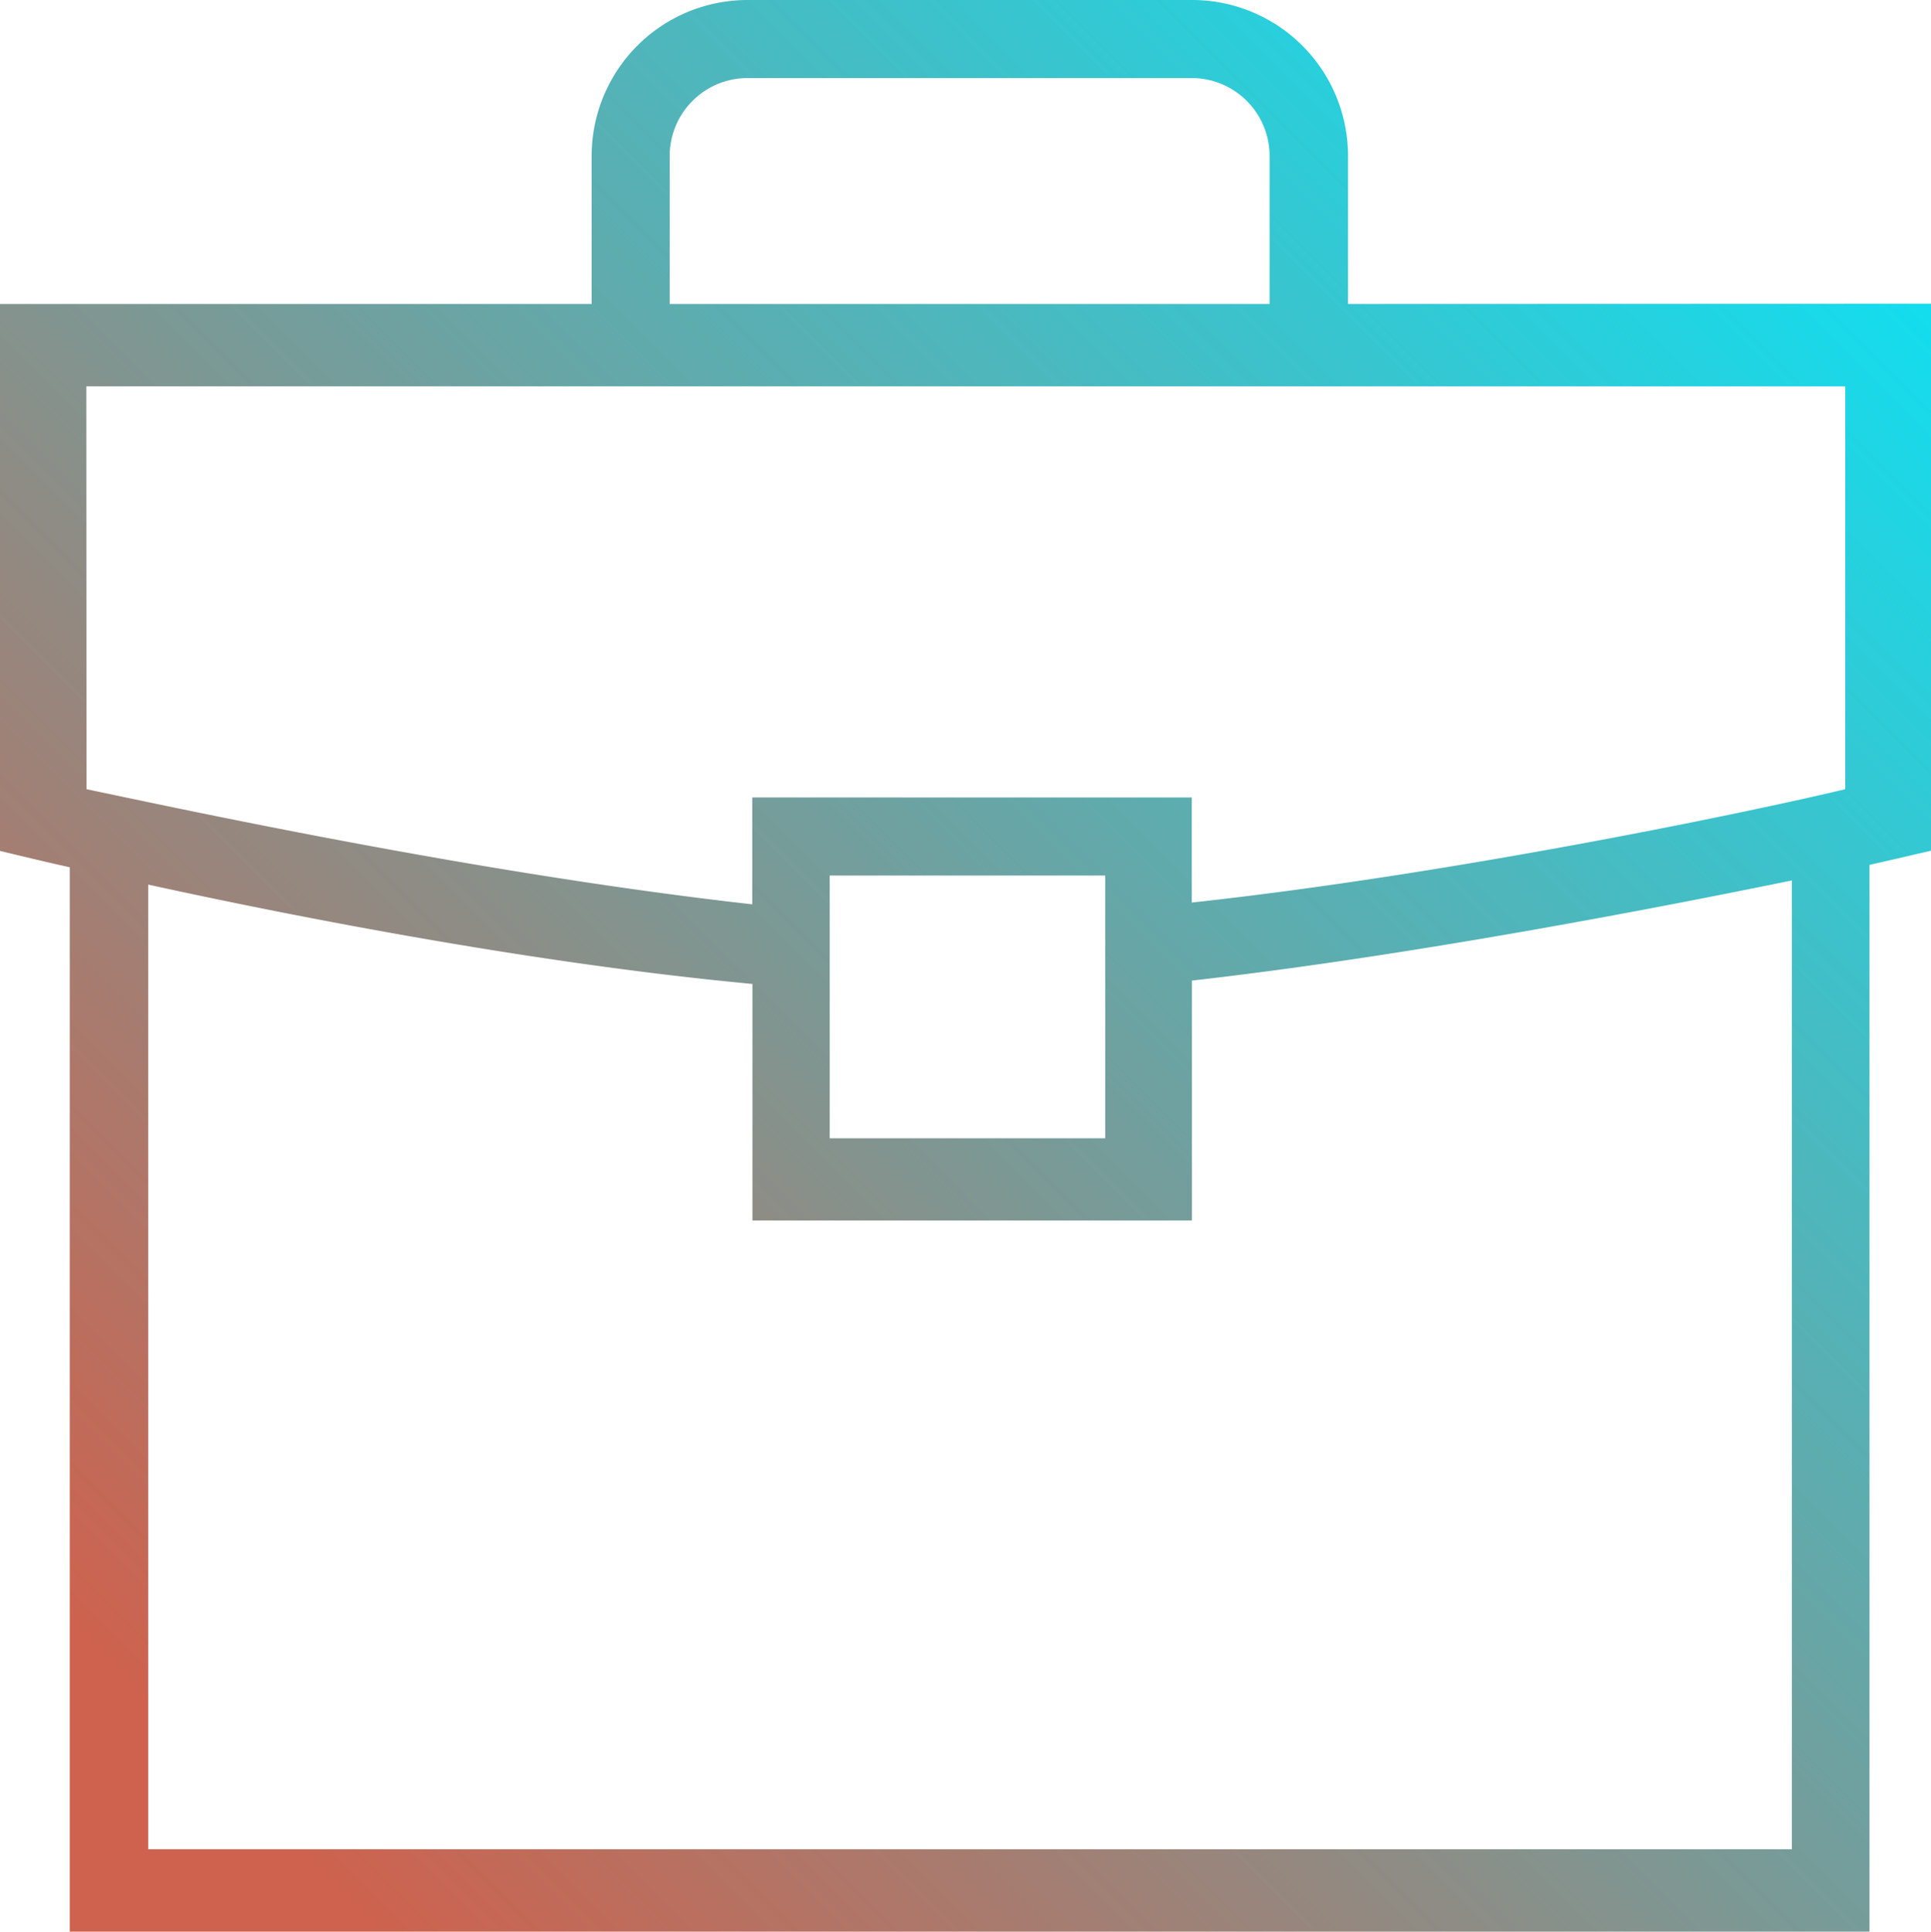 <?xml version="1.0" encoding="UTF-8"?> <svg xmlns="http://www.w3.org/2000/svg" id="Layer_1" data-name="Layer 1" viewBox="0 0 391.92 392"> <defs> <linearGradient id="gradient" x1="0" x2="1" y1="1" y2="0"> <stop offset="10%" stop-color="#ce624e"></stop> <stop offset="100%" stop-color="#00eaff"></stop> </linearGradient> <style> .cls-1 { fill: url(#gradient); } </style> </defs> <title>icon-briefcase</title> <path class="cls-1" d="M273.6,61.68v-30A31.65,31.65,0,0,0,241.92,0H151.76a31.65,31.65,0,0,0-31.68,31.68v30H0v111S9.52,175,14.16,176V392H379.44V175.52c3.6-.8,12.48-2.88,12.48-2.88v-111Zm-137.68-30a15.82,15.82,0,0,1,15.84-15.84h90.08a15.82,15.82,0,0,1,15.84,15.84v30H135.92ZM17.52,78.4h357v81.76c-19.36,4.64-79.92,17.28-132.64,23V161.84h-89.2v21.68c-55.6-6.24-116-19.36-135.12-23.36Zm206.8,99.28V231H168.4V177.68Zm139.36,197.6H30.08V179.52c28.16,6.16,77.36,15.92,122.64,20.16v48h89.2V199c44.08-5,94-14.64,121.76-20.32Zm0,0"></path> </svg> 